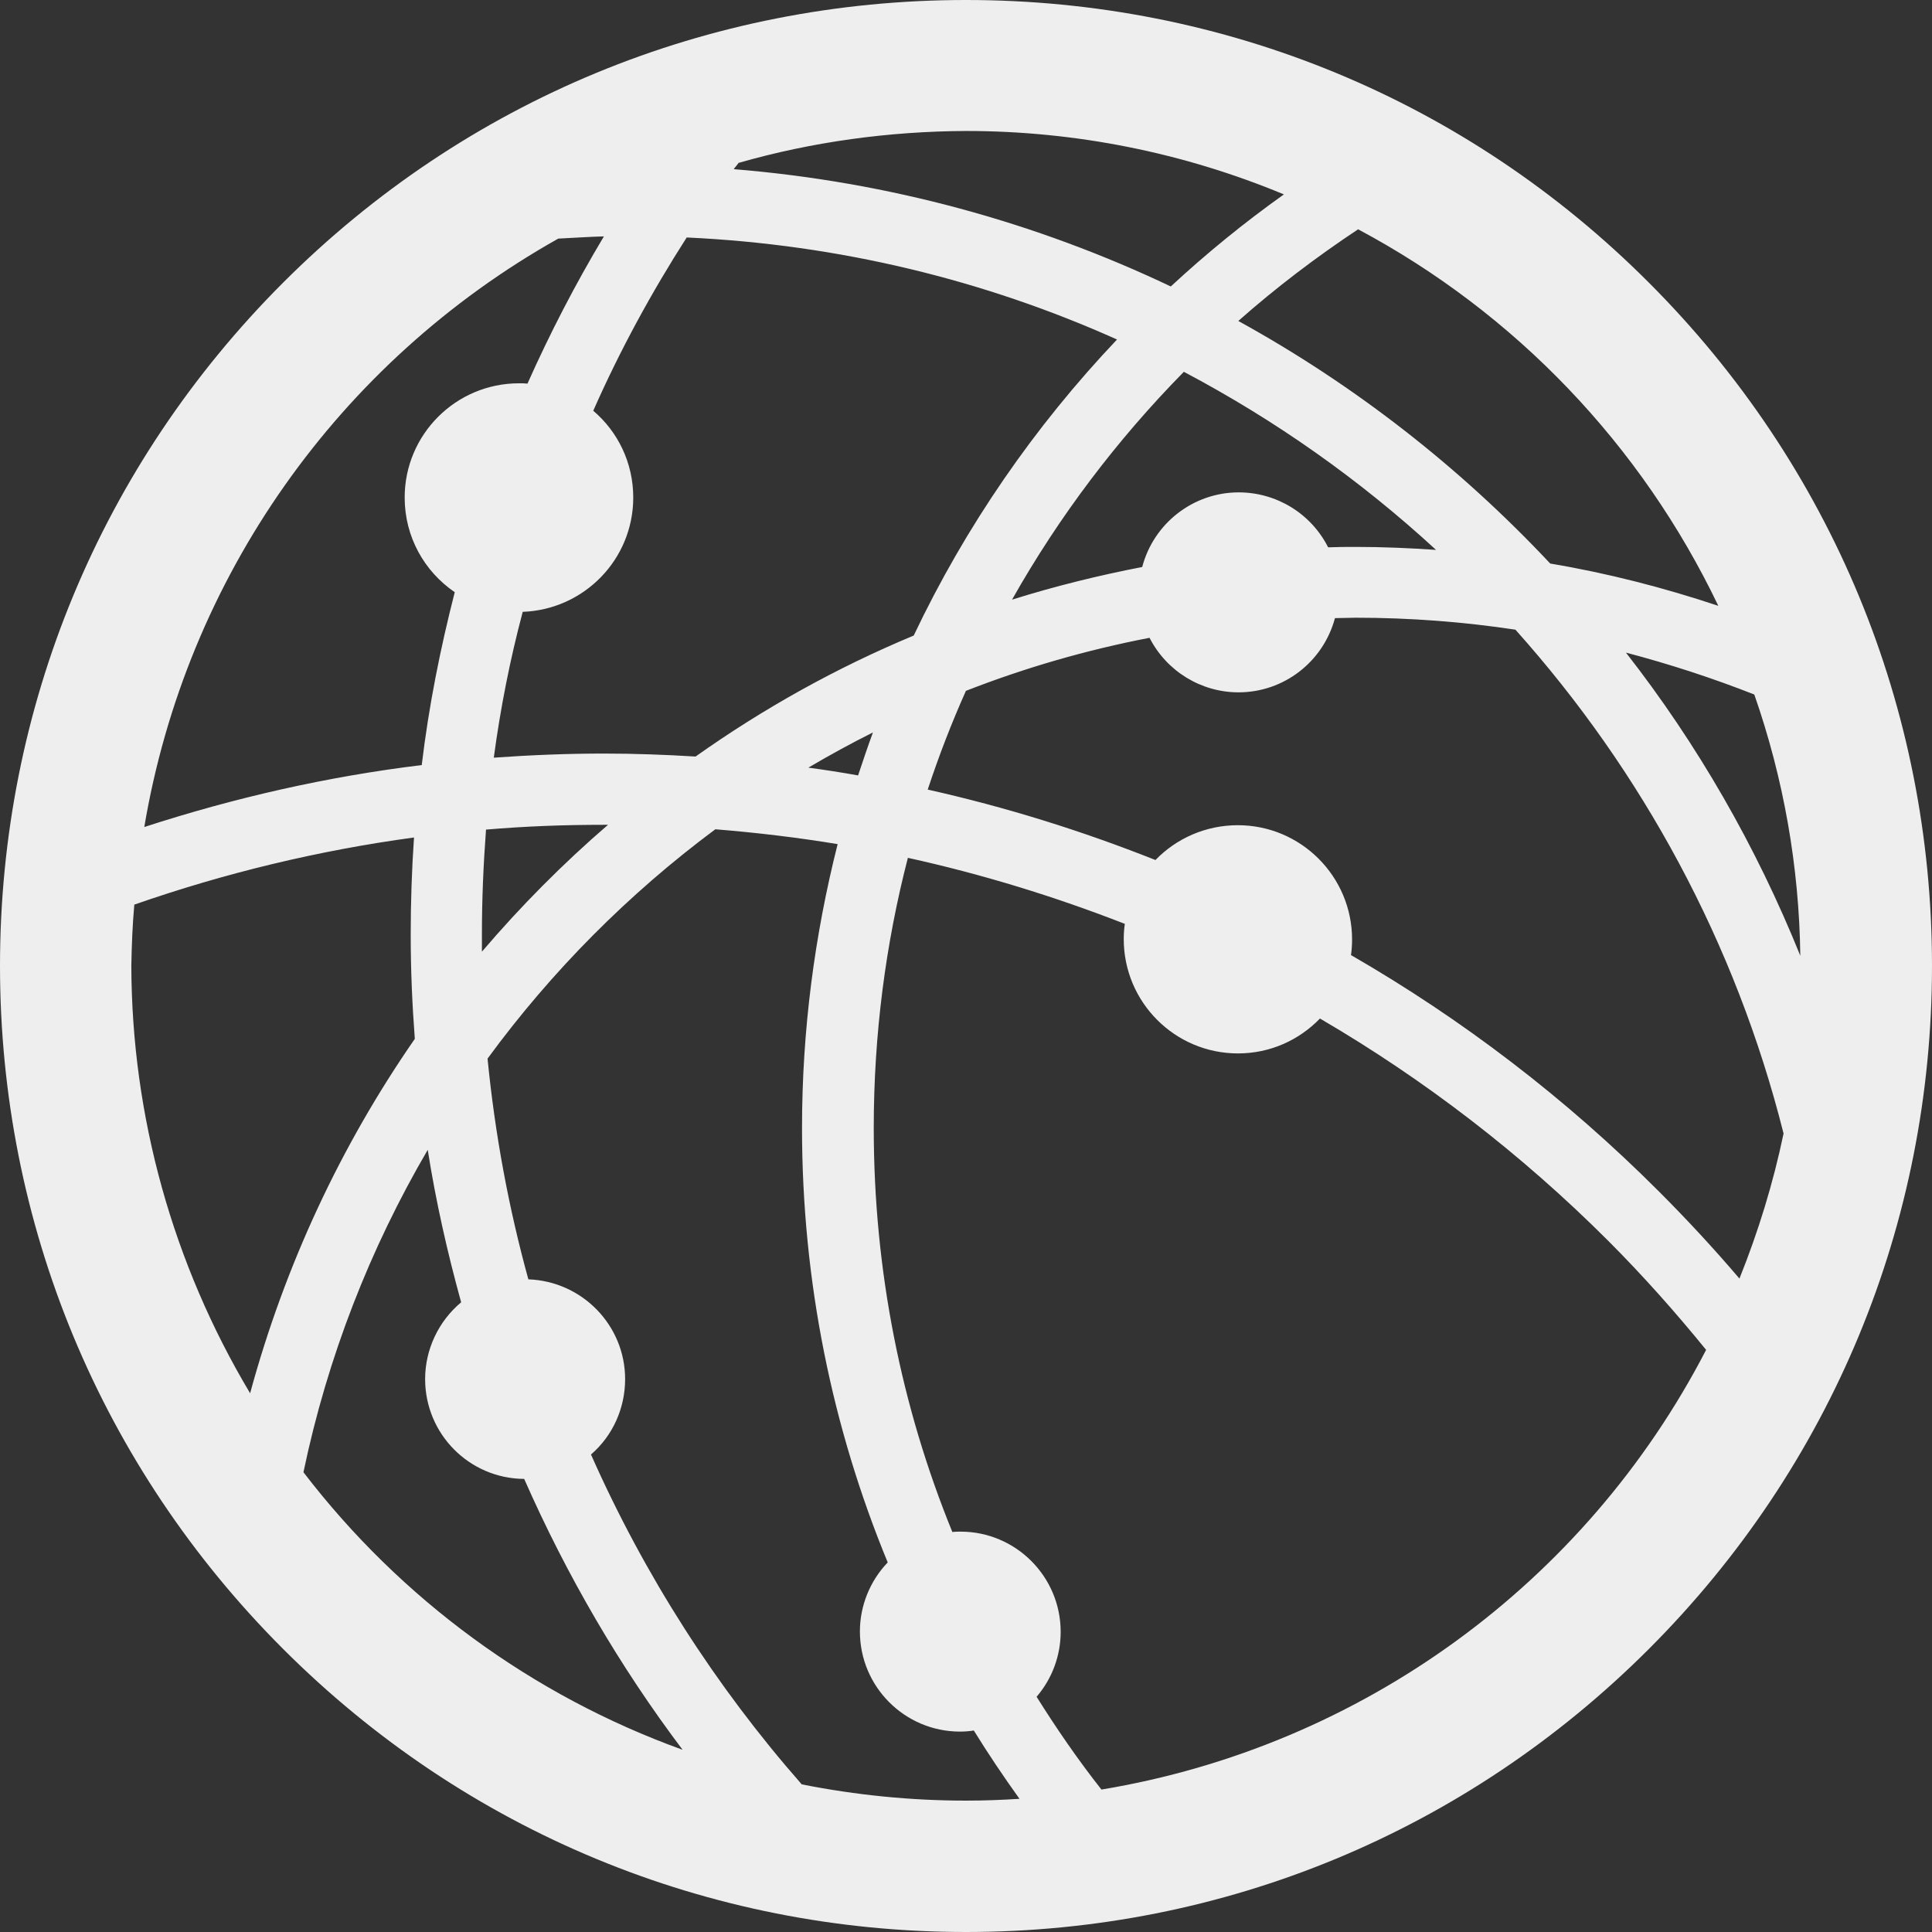 <svg fill="#eeeeee" version="1.1" viewBox="0 0 48 48" xmlns="http://www.w3.org/2000/svg">
    <rect x="0" y="0" width="48" height="48" fill="#333333" stroke="none"/>
    <path d="M 24,0 C 17.594,0 11.568,2.488 7.033,7.023 2.499,11.559 0,17.589 0,23.996 0,30.403 2.499,36.431 7.033,40.967 11.568,45.502 17.594,48 24,48 30.406,48 36.432,45.502 40.967,40.967 45.501,36.431 48,30.403 48,23.996 48,17.589 45.501,11.559 40.967,7.023 36.441,2.488 30.415,0 24,0 Z m 0,3.254 c 2.71,0 5.392,0.534 7.898,1.576 C 30.912,5.531 29.973,6.297 29.088,7.117 25.751,5.532 22.092,4.517 18.23,4.203 18.267,4.148 18.313,4.102 18.35,4.047 20.184,3.521 22.092,3.263 24,3.254 Z m 9.742,2.443 c 3.908,2.083 7.041,5.364 8.949,9.355 -1.355,-0.452 -2.747,-0.811 -4.176,-1.051 -2.249,-2.397 -4.856,-4.433 -7.75,-6.027 0.94,-0.83 1.935,-1.586 2.977,-2.277 z M 15.004,5.873 C 14.303,7.044 13.668,8.268 13.105,9.531 c -0.074,-0.009 -0.137,-0.008 -0.211,-0.008 -1.567,0 -2.84,1.271 -2.84,2.838 0,0.977 0.488,1.835 1.244,2.352 -0.359,1.401 -0.645,2.829 -0.82,4.295 -2.35,0.286 -4.653,0.811 -6.893,1.539 1.041,-6.186 4.82,-11.549 10.285,-14.619 0.378,-0.018 0.755,-0.045 1.133,-0.055 z m 2.057,0.027 c 3.797,0.175 7.401,1.06 10.691,2.535 -2.046,2.157 -3.76,4.636 -5.051,7.355 -1.926,0.802 -3.743,1.817 -5.42,3.006 -0.756,-0.046 -1.512,-0.074 -2.277,-0.074 -0.912,0 -1.824,0.037 -2.736,0.102 0.166,-1.235 0.405,-2.443 0.719,-3.623 1.521,-0.055 2.746,-1.3 2.746,-2.84 0,-0.867 -0.386,-1.64 -0.994,-2.156 0.664,-1.503 1.447,-2.94 2.322,-4.305 z M 29.41,9.236 c 2.286,1.208 4.387,2.693 6.268,4.426 -0.664,-0.046 -1.327,-0.074 -1.99,-0.074 -0.23,0 -0.461,5.65e-4 -0.691,0.01 -0.424,-0.839 -1.283,-1.365 -2.223,-1.365 -1.124,0 -2.111,0.766 -2.396,1.854 -1.097,0.212 -2.174,0.479 -3.234,0.811 1.171,-2.074 2.609,-3.973 4.268,-5.66 z m 4.277,6.111 c 1.346,0 2.673,0.103 3.963,0.297 3.152,3.521 5.473,7.789 6.662,12.518 -0.258,1.235 -0.626,2.433 -1.096,3.604 -0.636,-0.747 -1.309,-1.473 -2.01,-2.174 -2.304,-2.305 -4.876,-4.269 -7.641,-5.863 0.018,-0.129 0.027,-0.258 0.027,-0.387 0,-1.567 -1.271,-2.84 -2.838,-2.84 -0.802,0 -1.531,0.331 -2.047,0.865 -1.834,-0.728 -3.723,-1.317 -5.658,-1.75 0.277,-0.839 0.59,-1.651 0.949,-2.453 1.465,-0.572 2.986,-1.014 4.562,-1.318 0.424,0.83 1.28,1.355 2.211,1.355 1.124,0 2.102,-0.756 2.396,-1.844 0.175,0 0.342,-0.01 0.518,-0.01 z m 6.709,0.867 c 1.088,0.286 2.157,0.635 3.189,1.041 0.728,2.083 1.115,4.278 1.143,6.49 -1.097,-2.719 -2.553,-5.254 -4.332,-7.531 z M 21.688,18.197 c -0.129,0.35 -0.249,0.709 -0.369,1.068 -0.415,-0.074 -0.822,-0.138 -1.236,-0.193 0.516,-0.304 1.052,-0.598 1.605,-0.875 z m -6.684,2.295 h 0.102 c -1.124,0.968 -2.174,2.028 -3.133,3.152 v -0.424 c 0,-0.876 0.037,-1.743 0.102,-2.609 0.968,-0.083 1.944,-0.119 2.93,-0.119 z m 2.766,0.111 c 1.023,0.083 2.036,0.203 3.041,0.369 -0.571,2.258 -0.885,4.617 -0.885,7.051 0,3.826 0.756,7.467 2.129,10.795 -0.442,0.461 -0.691,1.079 -0.691,1.715 0,1.374 1.115,2.488 2.488,2.488 0.111,0 0.231,-0.009 0.342,-0.027 0.359,0.581 0.738,1.144 1.135,1.697 -0.433,0.028 -0.877,0.045 -1.328,0.045 -1.373,0 -2.736,-0.137 -4.082,-0.404 -2.138,-2.434 -3.909,-5.199 -5.236,-8.195 0.544,-0.47 0.848,-1.154 0.848,-1.873 0,-1.337 -1.068,-2.432 -2.404,-2.479 -0.488,-1.77 -0.829,-3.604 -1.014,-5.484 1.594,-2.176 3.502,-4.093 5.658,-5.697 z m -7.484,0.203 c -0.055,0.802 -0.082,1.603 -0.082,2.414 0,0.876 0.037,1.733 0.102,2.59 -1.834,2.646 -3.225,5.615 -4.092,8.805 -1.917,-3.208 -2.942,-6.876 -2.951,-10.619 0.009,-0.507 0.028,-1.014 0.074,-1.521 2.249,-0.784 4.571,-1.345 6.949,-1.668 z M 22.553,21.312 c 1.843,0.406 3.641,0.958 5.393,1.641 -0.018,0.12 -0.027,0.25 -0.027,0.379 0,1.567 1.271,2.84 2.838,2.84 0.802,0 1.521,-0.333 2.037,-0.867 2.59,1.512 5.003,3.364 7.16,5.521 0.866,0.867 1.669,1.771 2.434,2.711 -3.005,5.808 -8.572,9.854 -15.023,10.924 -0.581,-0.737 -1.114,-1.512 -1.611,-2.305 0.387,-0.452 0.598,-1.023 0.598,-1.613 0,-1.374 -1.115,-2.49 -2.488,-2.49 -0.065,0 -0.139,5.66e-4 -0.203,0.01 -1.263,-3.097 -1.953,-6.481 -1.953,-10.039 0,-2.323 0.295,-4.572 0.848,-6.711 z m -11.926,7.256 c 0.203,1.291 0.489,2.552 0.83,3.787 -0.562,0.47 -0.895,1.171 -0.895,1.908 0,1.364 1.097,2.471 2.461,2.48 1.06,2.406 2.378,4.666 3.936,6.73 -3.733,-1.346 -7.005,-3.744 -9.42,-6.896 0.599,-2.867 1.659,-5.567 3.088,-8.01 z" />
</svg>
